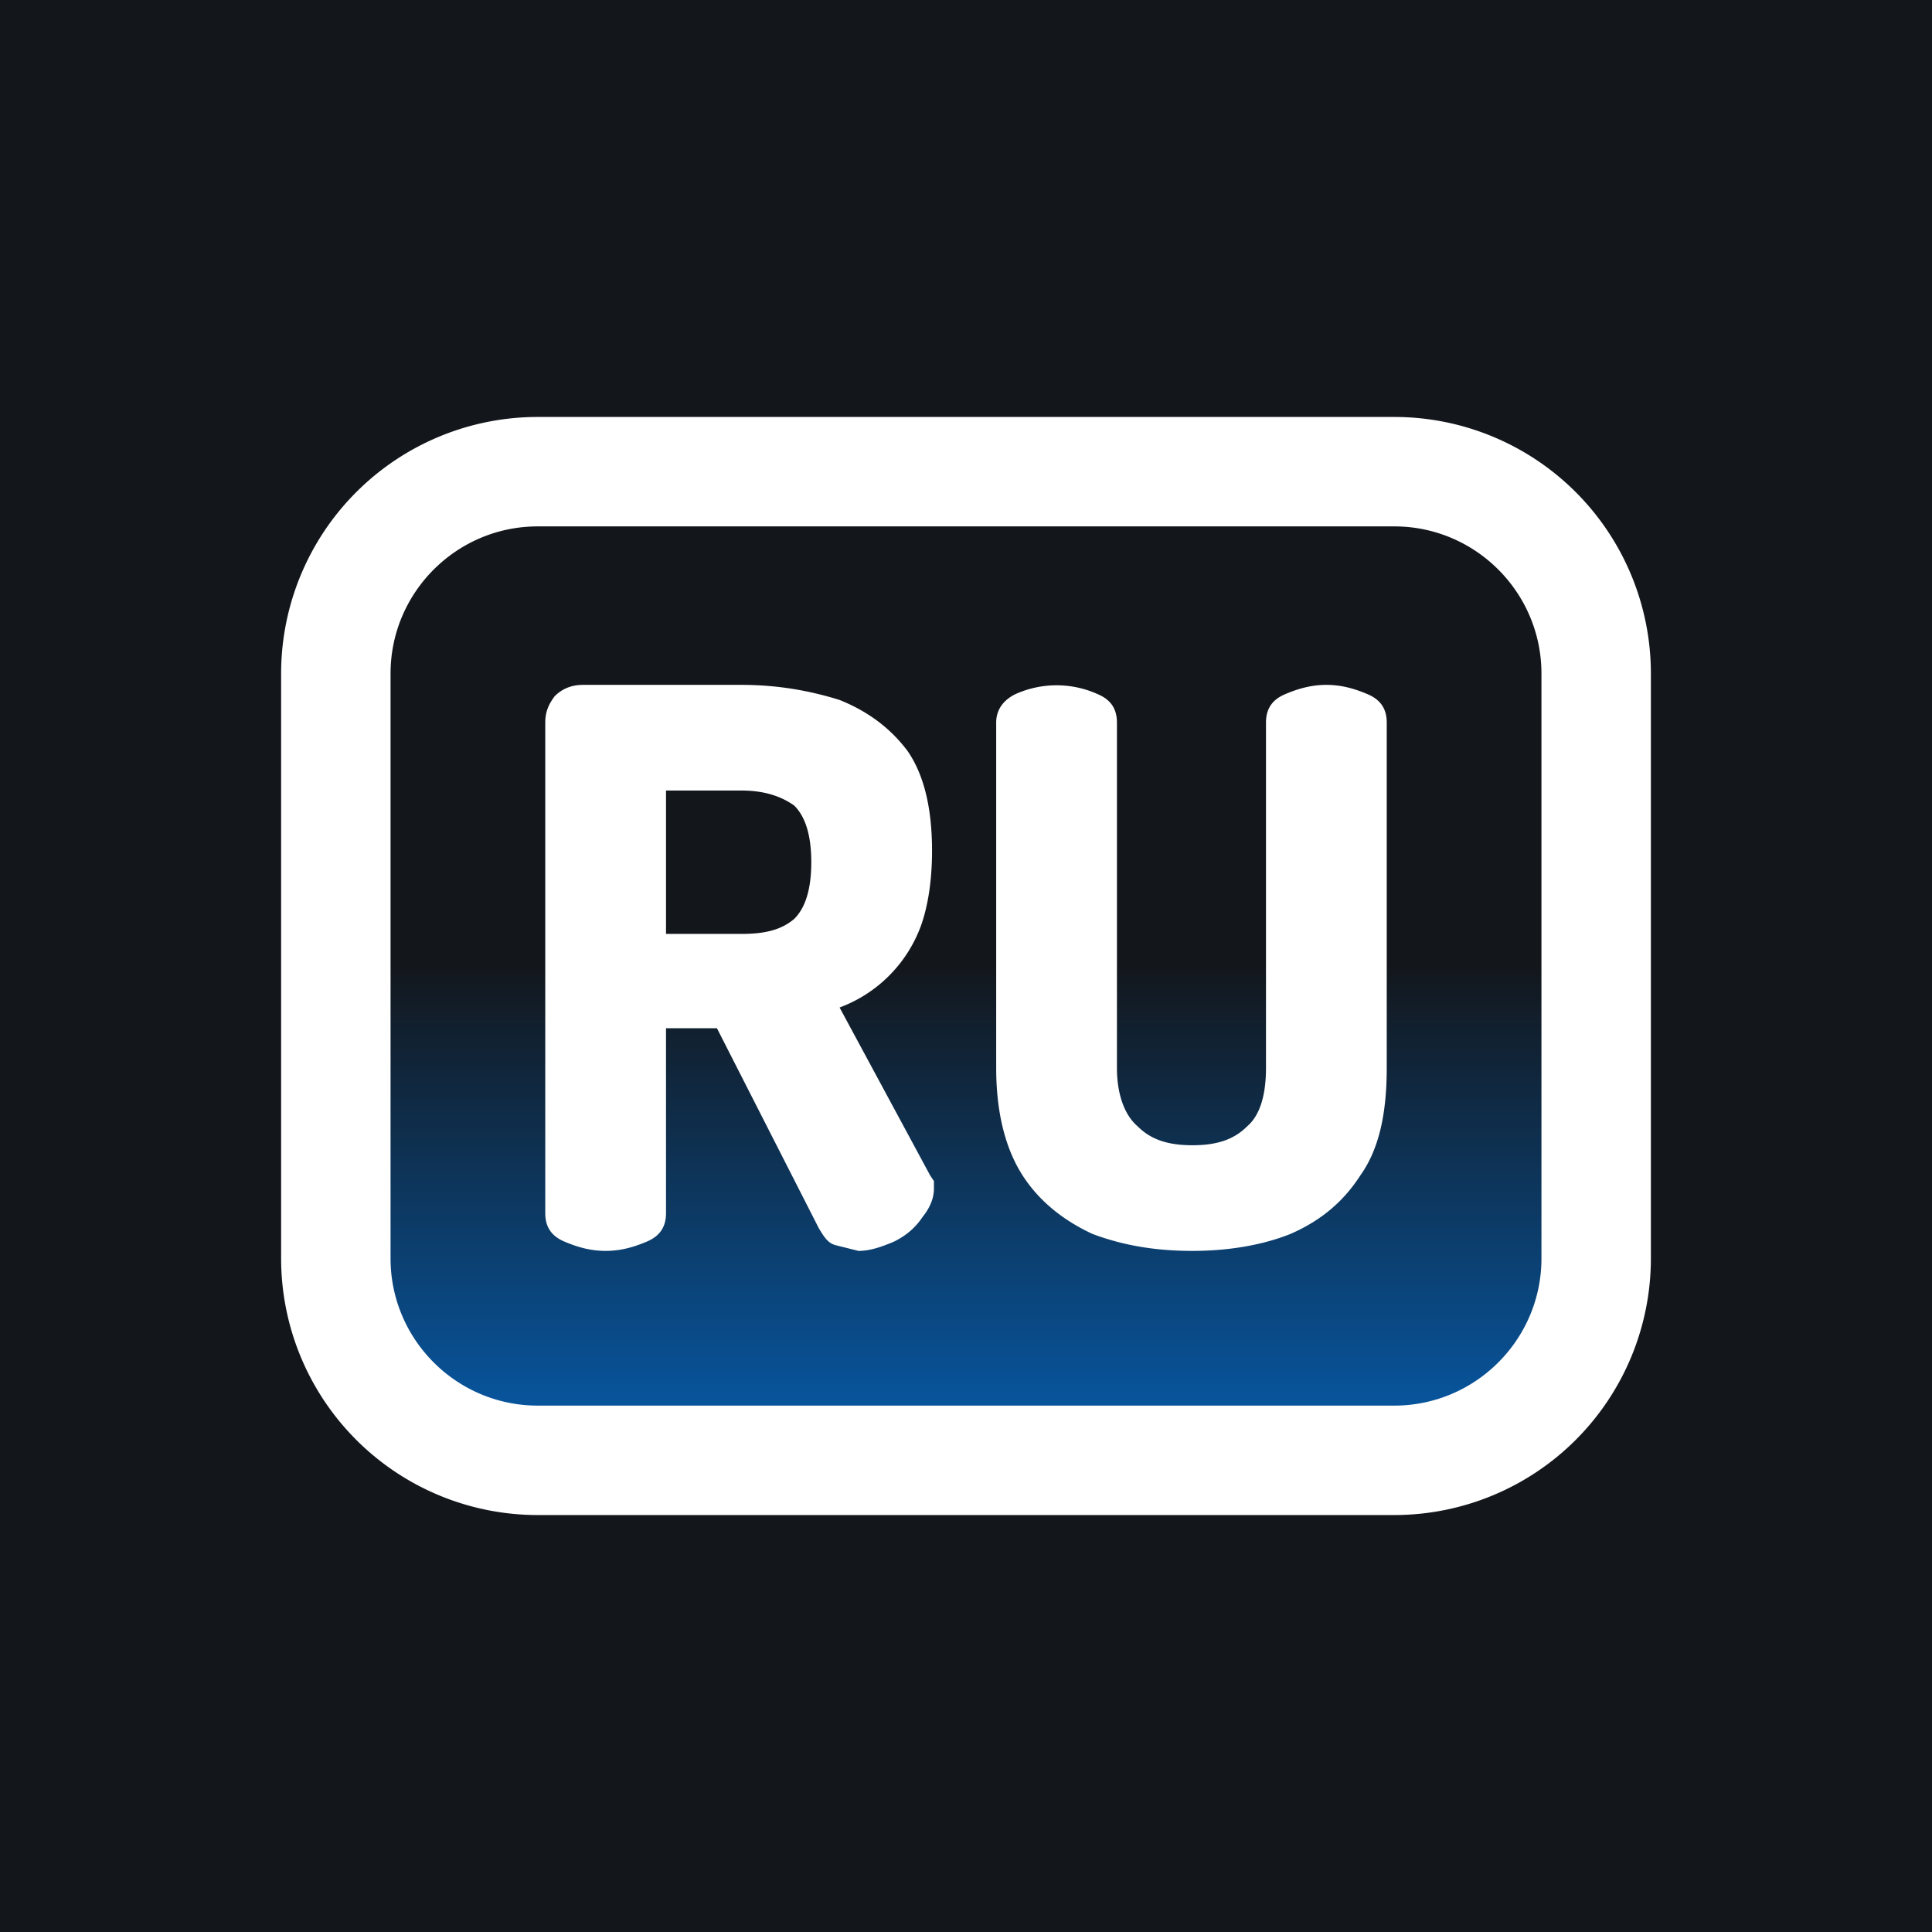 <?xml version="1.0" encoding="utf-8"?><svg version="1.1" id="logo" xmlns="http://www.w3.org/2000/svg" width="64" height="64" x="0" y="0" viewBox="0 0 1024 1024" style="enable-background:new 0 0 1024 1024" xml:space="preserve"><style>.st2{fill:#fff}</style><path id="backround" style="fill:#13171c00" d="M0 0h1024v1024H0z"/><g id="frame"><linearGradient id="SVGID_1_" gradientUnits="userSpaceOnUse" x1="512" y1="250" x2="512" y2="774"><stop offset=".5" style="stop-color:#13171c"/><stop offset="1" style="stop-color:#065cac"/></linearGradient><path d="M285 774c-59 0-107-48-107-107V357c0-59 48-107 107-107h454c59 0 107 48 107 107v310c0 59-48 107-107 107H285z" style="fill:url(#SVGID_1_)"/><path class="st2" d="M739 279c43 0 78 35 78 78v310c0 43-35 78-78 78H285c-43 0-78-35-78-78V357c0-43 35-78 78-78h454m0-58H285a136 136 0 0 0-136 136v310a136 136 0 0 0 136 136h454a136 136 0 0 0 136-136V357a136 136 0 0 0-136-136z"/></g><path id="U" class="st2" d="M632 663c-20 0-37-3-53-9-15-7-28-17-37-31s-14-33-14-57V383c0-7 4-12 10-15a53 53 0 0 1 44 0c7 3 10 8 10 15v183c0 14 4 25 11 31 7 7 16 10 29 10s22-3 29-10c7-6 10-17 10-31V383c0-7 3-12 10-15s14-5 22-5 15 2 22 5 10 8 10 15v183c0 24-4 43-14 57-9 14-21 24-37 31-15 6-33 9-52 9z"/><path id="R" class="st2" d="m455 663-12-3c-4-1-6-4-9-9l-54-106h-27v98c0 7-3 12-10 15s-14 5-22 5-15-2-22-5-10-8-10-15V383c0-6 2-10 5-14 4-4 9-6 15-6h84c19 0 36 3 52 8 15 6 27 15 36 27 9 13 13 31 13 53 0 15-2 29-6 40a73 73 0 0 1-43 43l48 89 2 3v4c0 5-2 10-6 15-4 6-9 10-15 13-7 3-13 5-19 5zM353 495h40c12 0 21-2 28-8 6-6 9-16 9-30s-3-24-9-30c-7-5-16-8-28-8h-40v76z"/></svg>